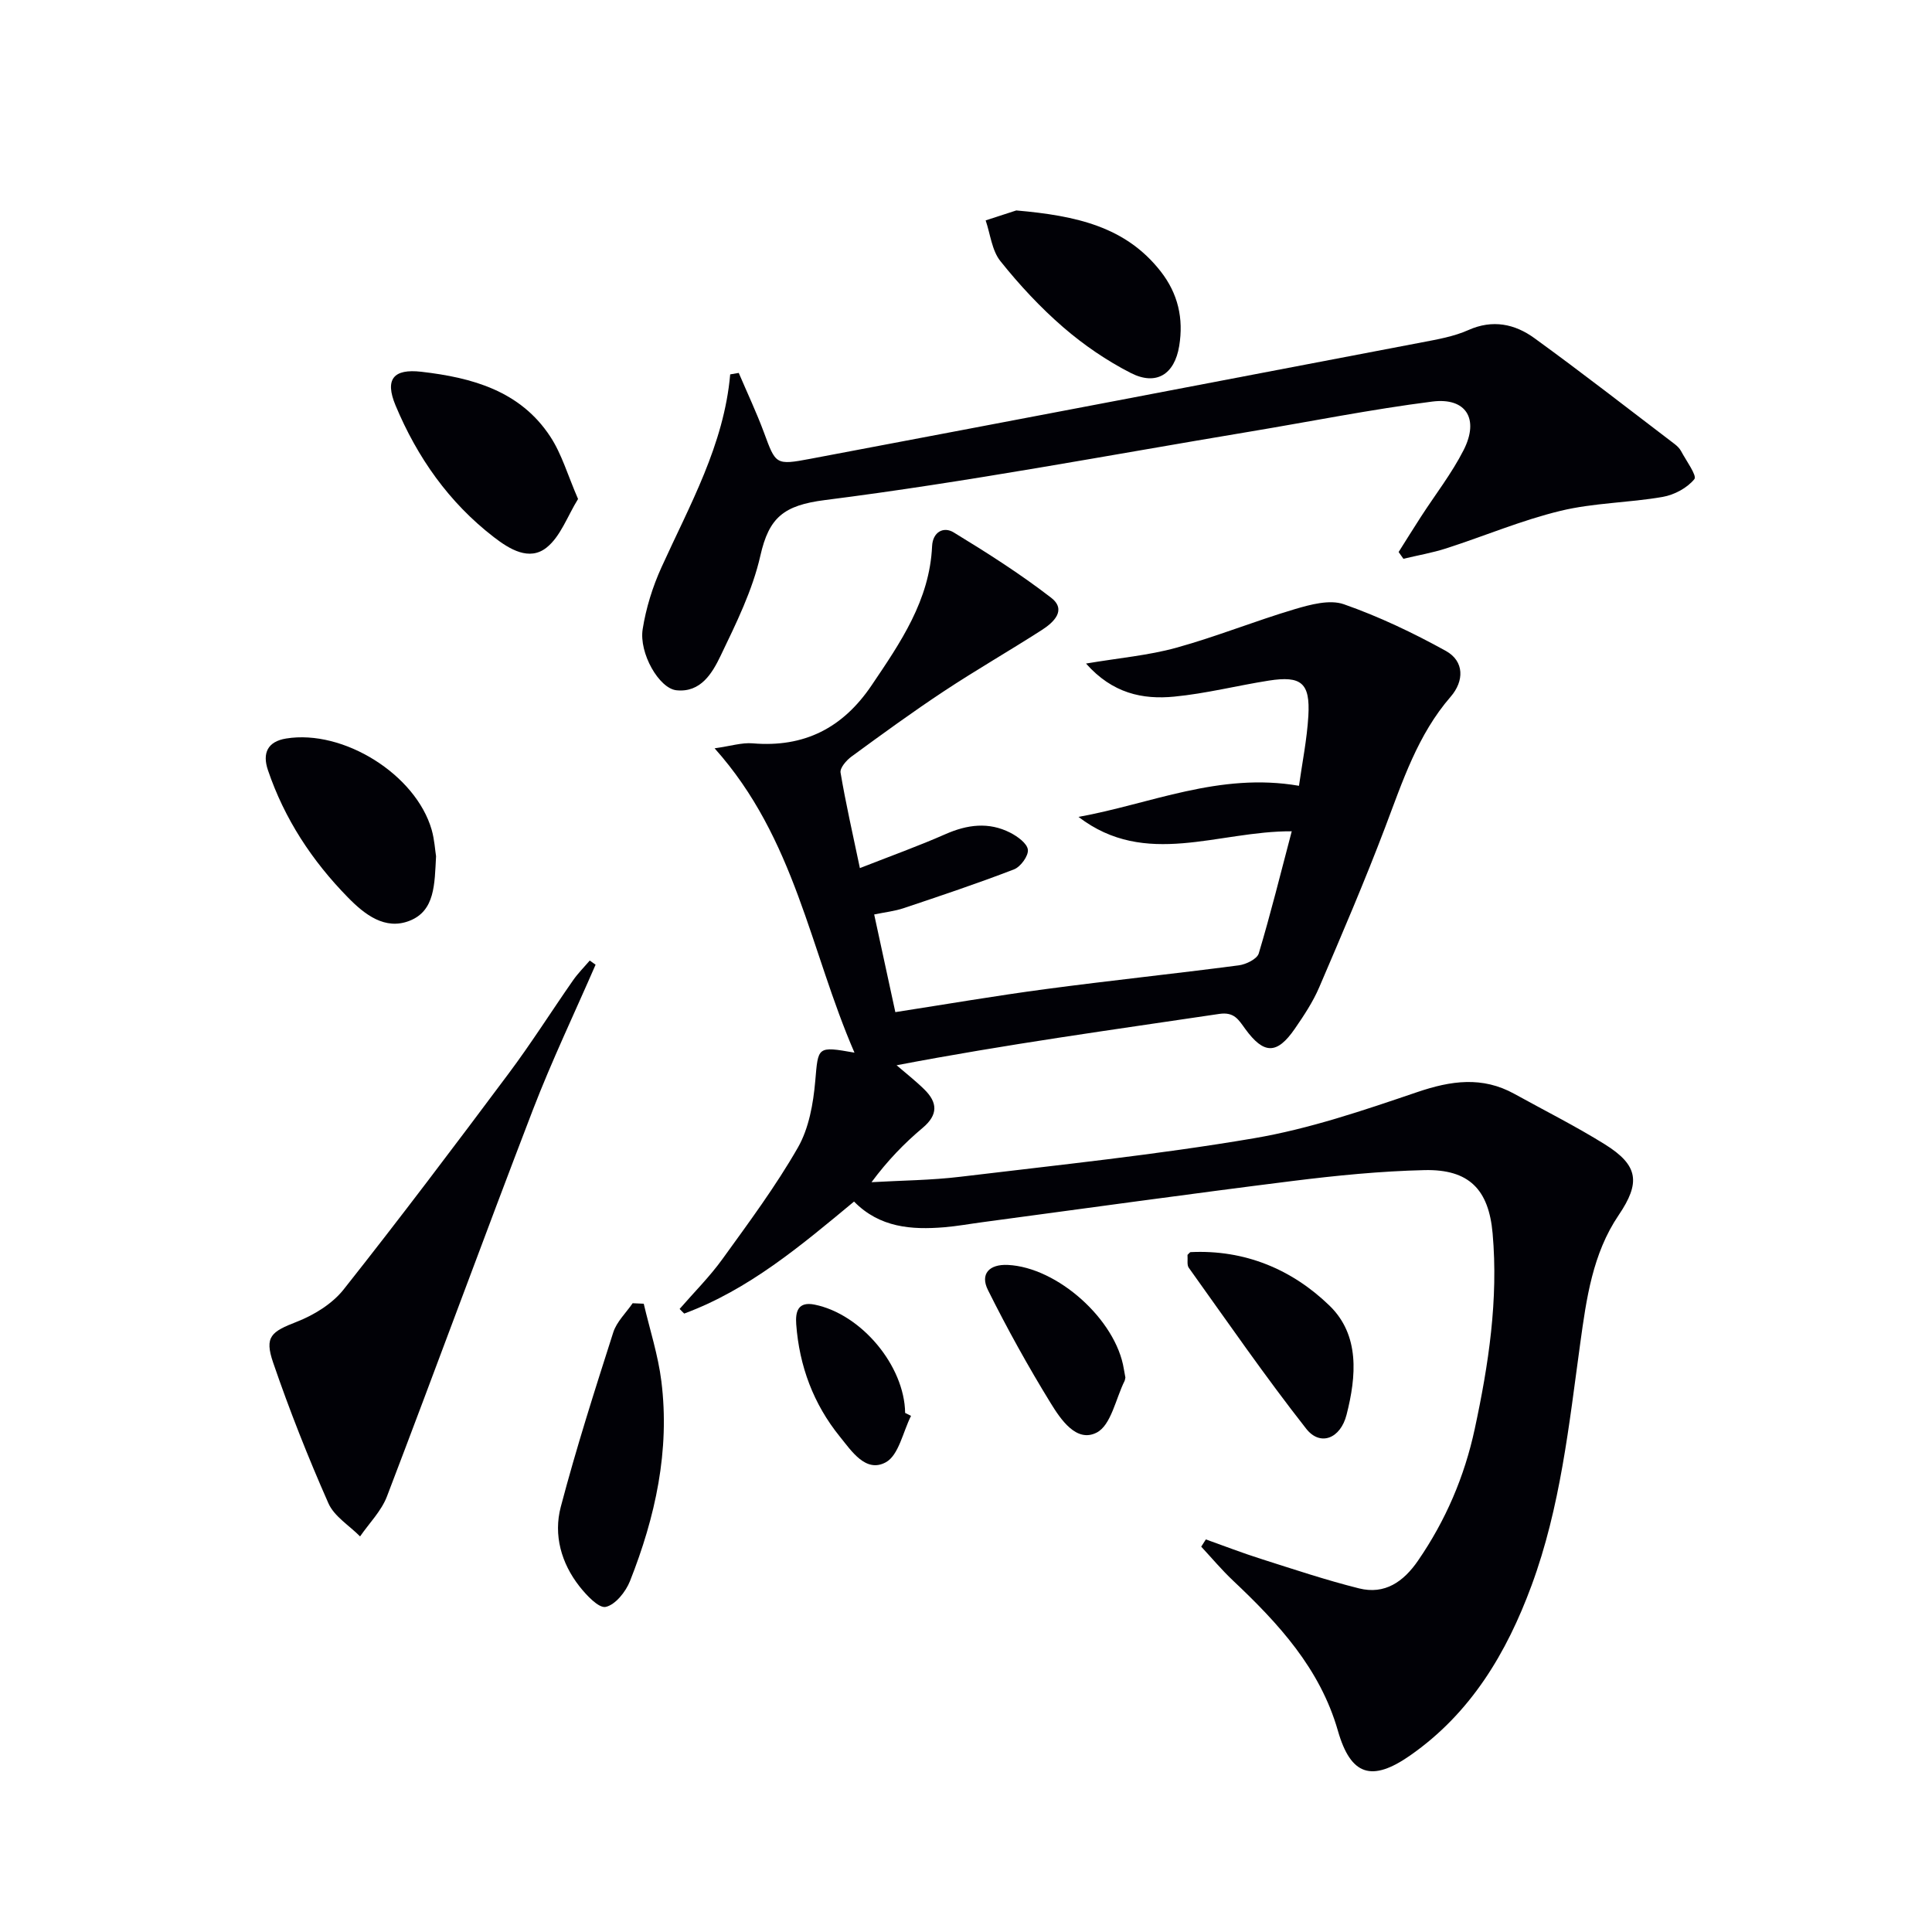 <svg enable-background="new 0 0 400 400" viewBox="0 0 400 400" xmlns="http://www.w3.org/2000/svg"><g fill="#010106"><path d="m140.71 271c2.98-3.44 6.23-6.67 8.88-10.35 5.43-7.52 11-15.02 15.6-23.05 2.29-4 3.19-9.1 3.6-13.8.62-7.08.34-7.24 8.12-5.86-9.2-21.18-12.23-44.31-28.96-63.01 3.36-.47 5.66-1.22 7.88-1.03 10.66.9 18.65-3.16 24.62-12 5.99-8.87 12.02-17.61 12.53-28.83.14-2.94 2.38-4.12 4.47-2.84 6.91 4.21 13.76 8.57 20.16 13.51 3.29 2.54.56 5.11-1.9 6.69-6.71 4.31-13.63 8.28-20.28 12.68-6.52 4.31-12.84 8.92-19.14 13.53-1.05.77-2.43 2.35-2.26 3.33 1.06 6.32 2.5 12.58 4 19.76 6.4-2.51 12.14-4.57 17.7-7.02 4.53-2 8.98-2.58 13.43-.31 1.5.77 3.49 2.2 3.65 3.52.15 1.27-1.5 3.54-2.86 4.07-7.54 2.91-15.21 5.47-22.87 8.04-1.85.62-3.84.83-6.09 1.3 1.5 6.93 2.92 13.5 4.38 20.22 10.51-1.63 20.76-3.39 31.06-4.76 13.34-1.78 26.73-3.18 40.07-4.93 1.5-.2 3.76-1.31 4.11-2.46 2.46-8.2 4.52-16.53 6.83-25.29-15.27-.09-30.22 7.69-44.15-2.98 14.9-2.68 29.14-9.29 45.65-6.44.66-4.72 1.65-9.57 1.94-14.46.4-6.83-1.45-8.37-8.18-7.32-6.55 1.03-13.03 2.69-19.61 3.32-6.52.63-12.77-.66-18.24-6.85 6.85-1.16 12.92-1.68 18.68-3.27 8.28-2.29 16.29-5.54 24.54-7.99 3.25-.96 7.22-2.04 10.15-1.02 7.28 2.55 14.35 5.92 21.12 9.66 3.88 2.15 3.8 6.26 1.01 9.48-6.84 7.88-9.95 17.51-13.55 27-4.24 11.18-8.96 22.18-13.67 33.17-1.3 3.03-3.17 5.85-5.05 8.58-3.7 5.36-6.41 5.34-10.28.02-1.37-1.88-2.26-3.55-5.36-3.09-21.97 3.27-43.98 6.27-66.81 10.63 1.92 1.66 3.93 3.22 5.74 5 2.75 2.7 2.9 5.24-.34 7.96-3.8 3.19-7.27 6.77-10.59 11.25 6.15-.36 12.34-.39 18.44-1.13 20.27-2.44 40.6-4.54 60.71-7.96 11.5-1.95 22.74-5.79 33.83-9.56 6.99-2.38 13.46-3.31 20.11.36 6.26 3.46 12.66 6.67 18.72 10.44 7 4.36 7.43 7.95 2.87 14.68-5.39 7.96-6.67 17.28-7.94 26.47-2.33 16.95-4.11 34.01-10.09 50.2-5.16 13.98-12.58 26.43-25.12 35.18-7.94 5.54-12.3 4.21-14.97-5.1-3.7-12.91-12.32-22.23-21.72-31.1-2.33-2.2-4.4-4.67-6.58-7.02.32-.5.64-1 .96-1.5 3.77 1.34 7.5 2.79 11.31 4 6.77 2.15 13.53 4.42 20.41 6.14 5.33 1.33 9.2-1.37 12.21-5.75 5.73-8.33 9.62-17.41 11.74-27.27 2.87-13.35 4.91-26.77 3.7-40.48-.8-9.08-4.87-13.31-14.1-13.1-9.12.21-18.25 1.12-27.31 2.25-21.42 2.68-42.81 5.66-64.21 8.53-2.63.35-5.26.83-7.9 1.05-6.81.56-13.38.08-18.69-5.32-11.06 9.18-21.81 18.25-35.16 23.19-.33-.3-.64-.63-.95-.96z"/><path d="m152.95 77.21c1.75 4.1 3.66 8.14 5.21 12.31 2.45 6.63 2.38 6.84 9.62 5.47 42.22-7.98 84.42-16.03 126.62-24.11 3.25-.62 6.62-1.21 9.6-2.54 5.05-2.26 9.64-1.26 13.67 1.66 9.82 7.12 19.39 14.58 29.04 21.93.52.4 1.04.9 1.34 1.47 1.05 1.98 3.34 5.08 2.75 5.8-1.48 1.83-4.16 3.26-6.56 3.68-7.02 1.22-14.29 1.22-21.17 2.89-8.03 1.94-15.73 5.21-23.63 7.76-2.89.93-5.92 1.45-8.88 2.16-.33-.47-.66-.93-.99-1.4 1.53-2.42 3.04-4.86 4.6-7.27 2.97-4.6 6.38-8.97 8.85-13.82 3.29-6.46.53-10.95-6.48-10.06-12.66 1.61-25.2 4.13-37.8 6.23-29.28 4.88-58.49 10.43-87.92 14.16-8.61 1.09-11.61 3.64-13.39 11.5-1.62 7.17-5.01 14.02-8.23 20.73-1.73 3.6-4.12 7.69-9.17 7.15-3.57-.39-7.76-7.67-6.97-12.66.69-4.36 2.05-8.74 3.88-12.77 5.86-12.92 12.95-25.35 14.24-39.97z"/><path d="m123.31 199.73c-4.35 10.01-9.07 19.89-12.99 30.07-10.23 26.62-20.03 53.4-30.21 80.03-1.16 3.02-3.67 5.53-5.56 8.27-2.24-2.27-5.36-4.14-6.56-6.87-4.21-9.52-8.05-19.24-11.43-29.09-1.87-5.43-.39-6.42 4.88-8.48 3.58-1.4 7.34-3.71 9.69-6.67 11.65-14.71 22.95-29.7 34.18-44.73 4.68-6.26 8.86-12.88 13.33-19.29 1.02-1.46 2.3-2.74 3.46-4.1.41.28.81.57 1.21.86z"/><path d="m133.28 269.92c1.25 5.35 2.98 10.64 3.65 16.06 1.79 14.35-1.25 28.1-6.5 41.37-.87 2.2-3.01 4.89-5.01 5.34-1.46.32-4-2.41-5.45-4.25-3.78-4.81-5.4-10.65-3.87-16.45 3.2-12.16 7.04-24.16 10.87-36.14.71-2.21 2.64-4.03 4.01-6.03.77.02 1.54.06 2.3.1z"/><path d="m90.28 177.28c-.31 5.79-.21 11.29-5.49 13.36-5.08 1.99-9.29-1.29-12.76-4.84-7.42-7.57-13.14-16.26-16.56-26.36-1.19-3.51-.07-5.92 3.78-6.54 11.86-1.92 26.85 7.46 30.13 18.92.58 2.05.7 4.23.9 5.46z"/><path d="m119.68 103.31c-2.21 3.57-3.62 7.76-6.53 10.07-3.57 2.83-7.65.34-10.9-2.17-9.32-7.18-15.87-16.53-20.36-27.28-2.26-5.42-.44-7.63 5.35-6.96 10.51 1.21 20.45 3.94 26.67 13.39 2.39 3.62 3.62 8 5.77 12.95z"/><path d="m210.41 43.57c12.47 1.09 22.65 3.37 29.88 12.6 3.63 4.63 4.78 9.79 3.85 15.47-.96 5.86-4.74 8.28-10.03 5.58-4.97-2.54-9.72-5.79-13.95-9.44-4.76-4.12-9.11-8.8-13.04-13.72-1.77-2.21-2.08-5.59-3.05-8.43 2.57-.84 5.15-1.67 6.34-2.06z"/><path d="m245.86 259.81c.39-.37.5-.56.62-.57 11.22-.55 21.02 3.56 28.78 11.08 6.29 6.1 5.57 14.62 3.53 22.59-1.26 4.95-5.45 6.59-8.35 2.9-8.49-10.81-16.31-22.15-24.32-33.34-.41-.57-.18-1.6-.26-2.66z"/><path d="m233 285.2c-.08.37-.09.55-.16.69-1.85 3.71-2.8 9.17-5.78 10.71-4.19 2.16-7.46-2.73-9.56-6.15-4.66-7.58-8.99-15.4-12.96-23.37-1.65-3.31.25-5.37 4.12-5.19 10.28.49 22.39 11.33 24.02 21.55.11.65.24 1.3.32 1.76z"/><path d="m188.62 293.14c-1.68 3.32-2.55 8.17-5.24 9.62-4.14 2.24-7.1-2.37-9.52-5.35-5.44-6.72-8.37-14.58-9.01-23.22-.19-2.62.34-4.78 3.81-4.08 9.67 1.96 18.6 12.64 18.74 22.42.4.21.81.41 1.22.61z"/></g></svg>